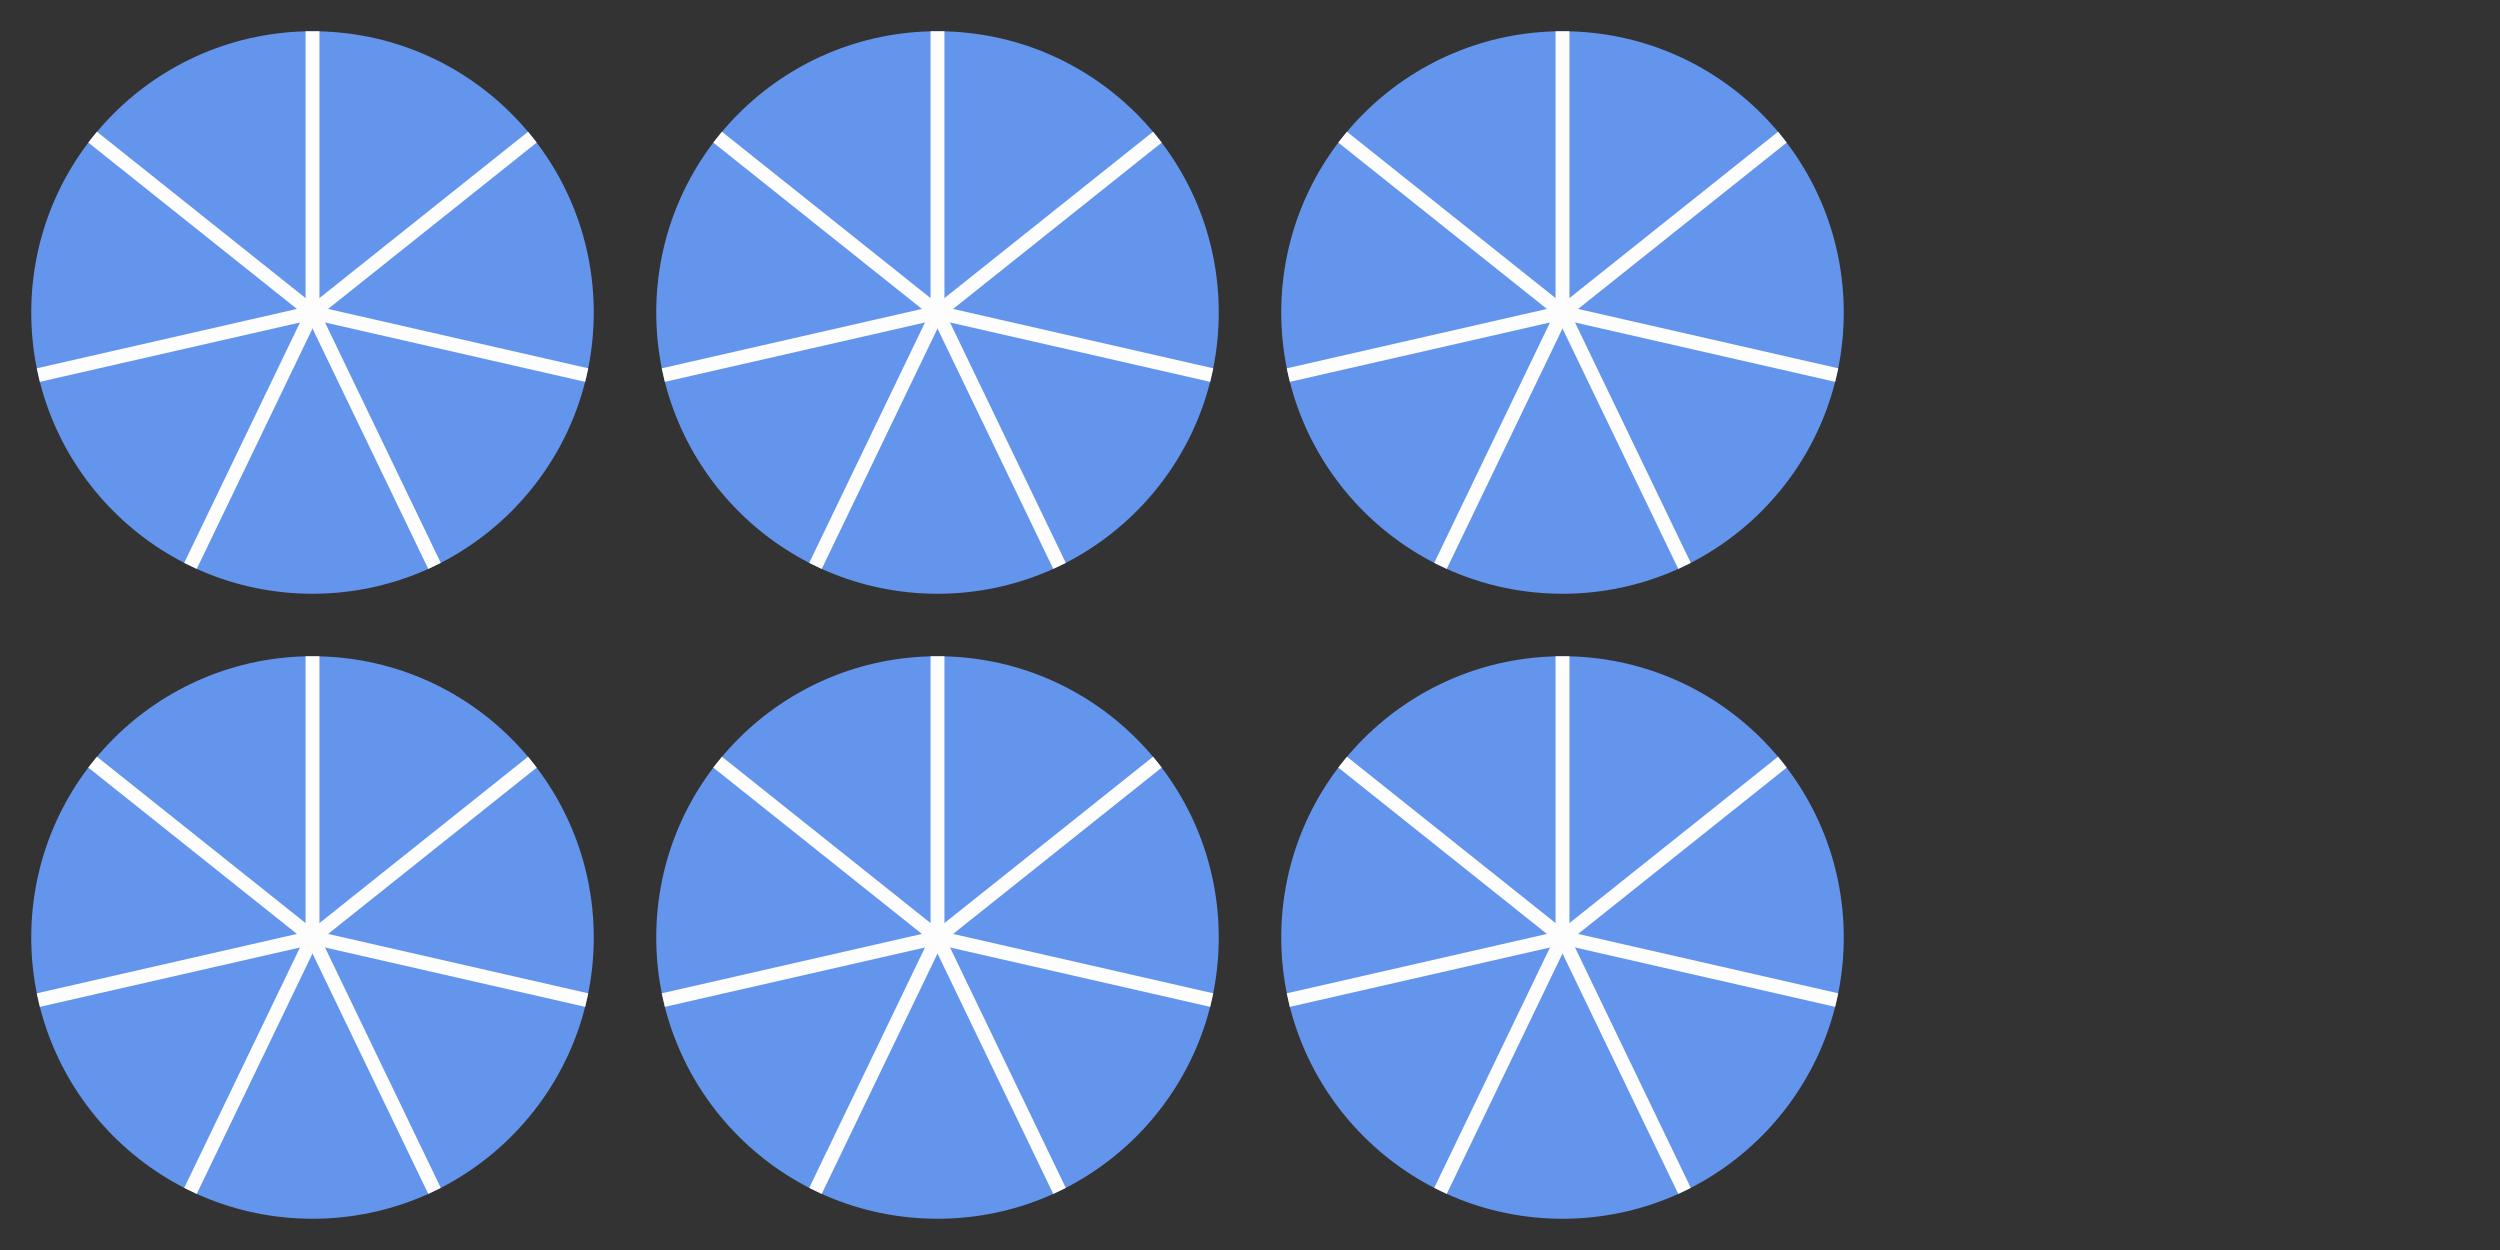 <svg xmlns="http://www.w3.org/2000/svg" version="1.1" width="360" height="180" viewBox="0 0 360 180"><rect x="0" y="0" width="360" height="180" fill="#333333" stroke="none"/><defs/><ellipse cx="45" cy="135" rx="40.5" ry="40.5" fill="#6495ed" stroke="none" style="stroke-width: 2px" stroke-width="2"/><path fill="none" stroke="#fdfdfd" d="M 45,135 L 45,94.5" style="stroke-width: 2px" stroke-width="2"/><path fill="none" stroke="#fdfdfd" d="M 45,135 L 76.664,109.749" style="stroke-width: 2px" stroke-width="2"/><path fill="none" stroke="#fdfdfd" d="M 45,135 L 84.485,144.012" style="stroke-width: 2px" stroke-width="2"/><path fill="none" stroke="#fdfdfd" d="M 45,135 L 62.572,171.489" style="stroke-width: 2px" stroke-width="2"/><path fill="none" stroke="#fdfdfd" d="M 45,135 L 27.428,171.489" style="stroke-width: 2px" stroke-width="2"/><path fill="none" stroke="#fdfdfd" d="M 45,135 L 5.515,144.012" style="stroke-width: 2px" stroke-width="2"/><path fill="none" stroke="#fdfdfd" d="M 45,135 L 13.336,109.749" style="stroke-width: 2px" stroke-width="2"/><ellipse cx="135" cy="135" rx="40.5" ry="40.5" fill="#6495ed" stroke="none" style="stroke-width: 2px" stroke-width="2"/><path fill="none" stroke="#fdfdfd" d="M 135,135 L 135,94.5" style="stroke-width: 2px" stroke-width="2"/><path fill="none" stroke="#fdfdfd" d="M 135,135 L 166.664,109.749" style="stroke-width: 2px" stroke-width="2"/><path fill="none" stroke="#fdfdfd" d="M 135,135 L 174.485,144.012" style="stroke-width: 2px" stroke-width="2"/><path fill="none" stroke="#fdfdfd" d="M 135,135 L 152.572,171.489" style="stroke-width: 2px" stroke-width="2"/><path fill="none" stroke="#fdfdfd" d="M 135,135 L 117.428,171.489" style="stroke-width: 2px" stroke-width="2"/><path fill="none" stroke="#fdfdfd" d="M 135,135 L 95.515,144.012" style="stroke-width: 2px" stroke-width="2"/><path fill="none" stroke="#fdfdfd" d="M 135,135 L 103.336,109.749" style="stroke-width: 2px" stroke-width="2"/><ellipse cx="225" cy="135" rx="40.5" ry="40.5" fill="#6495ed" stroke="none" style="stroke-width: 2px" stroke-width="2"/><path fill="none" stroke="#fdfdfd" d="M 225,135 L 225,94.5" style="stroke-width: 2px" stroke-width="2"/><path fill="none" stroke="#fdfdfd" d="M 225,135 L 256.664,109.749" style="stroke-width: 2px" stroke-width="2"/><path fill="none" stroke="#fdfdfd" d="M 225,135 L 264.485,144.012" style="stroke-width: 2px" stroke-width="2"/><path fill="none" stroke="#fdfdfd" d="M 225,135 L 242.572,171.489" style="stroke-width: 2px" stroke-width="2"/><path fill="none" stroke="#fdfdfd" d="M 225,135 L 207.428,171.489" style="stroke-width: 2px" stroke-width="2"/><path fill="none" stroke="#fdfdfd" d="M 225,135 L 185.515,144.012" style="stroke-width: 2px" stroke-width="2"/><path fill="none" stroke="#fdfdfd" d="M 225,135 L 193.336,109.749" style="stroke-width: 2px" stroke-width="2"/><ellipse cx="45" cy="45" rx="40.5" ry="40.5" fill="#6495ed" stroke="none" style="stroke-width: 2px" stroke-width="2"/><path fill="none" stroke="#fdfdfd" d="M 45,45 L 45,4.5" style="stroke-width: 2px" stroke-width="2"/><path fill="none" stroke="#fdfdfd" d="M 45,45 L 76.664,19.749" style="stroke-width: 2px" stroke-width="2"/><path fill="none" stroke="#fdfdfd" d="M 45,45 L 84.485,54.012" style="stroke-width: 2px" stroke-width="2"/><path fill="none" stroke="#fdfdfd" d="M 45,45 L 62.572,81.489" style="stroke-width: 2px" stroke-width="2"/><path fill="none" stroke="#fdfdfd" d="M 45,45 L 27.428,81.489" style="stroke-width: 2px" stroke-width="2"/><path fill="none" stroke="#fdfdfd" d="M 45,45 L 5.515,54.012" style="stroke-width: 2px" stroke-width="2"/><path fill="none" stroke="#fdfdfd" d="M 45,45 L 13.336,19.749" style="stroke-width: 2px" stroke-width="2"/><ellipse cx="135" cy="45" rx="40.5" ry="40.5" fill="#6495ed" stroke="none" style="stroke-width: 2px" stroke-width="2"/><path fill="none" stroke="#fdfdfd" d="M 135,45 L 135,4.5" style="stroke-width: 2px" stroke-width="2"/><path fill="none" stroke="#fdfdfd" d="M 135,45 L 166.664,19.749" style="stroke-width: 2px" stroke-width="2"/><path fill="none" stroke="#fdfdfd" d="M 135,45 L 174.485,54.012" style="stroke-width: 2px" stroke-width="2"/><path fill="none" stroke="#fdfdfd" d="M 135,45 L 152.572,81.489" style="stroke-width: 2px" stroke-width="2"/><path fill="none" stroke="#fdfdfd" d="M 135,45 L 117.428,81.489" style="stroke-width: 2px" stroke-width="2"/><path fill="none" stroke="#fdfdfd" d="M 135,45 L 95.515,54.012" style="stroke-width: 2px" stroke-width="2"/><path fill="none" stroke="#fdfdfd" d="M 135,45 L 103.336,19.749" style="stroke-width: 2px" stroke-width="2"/><ellipse cx="225" cy="45" rx="40.5" ry="40.5" fill="#6495ed" stroke="none" style="stroke-width: 2px" stroke-width="2"/><path fill="none" stroke="#fdfdfd" d="M 225,45 L 225,4.5" style="stroke-width: 2px" stroke-width="2"/><path fill="none" stroke="#fdfdfd" d="M 225,45 L 256.664,19.749" style="stroke-width: 2px" stroke-width="2"/><path fill="none" stroke="#fdfdfd" d="M 225,45 L 264.485,54.012" style="stroke-width: 2px" stroke-width="2"/><path fill="none" stroke="#fdfdfd" d="M 225,45 L 242.572,81.489" style="stroke-width: 2px" stroke-width="2"/><path fill="none" stroke="#fdfdfd" d="M 225,45 L 207.428,81.489" style="stroke-width: 2px" stroke-width="2"/><path fill="none" stroke="#fdfdfd" d="M 225,45 L 185.515,54.012" style="stroke-width: 2px" stroke-width="2"/><path fill="none" stroke="#fdfdfd" d="M 225,45 L 193.336,19.749" style="stroke-width: 2px" stroke-width="2"/></svg>